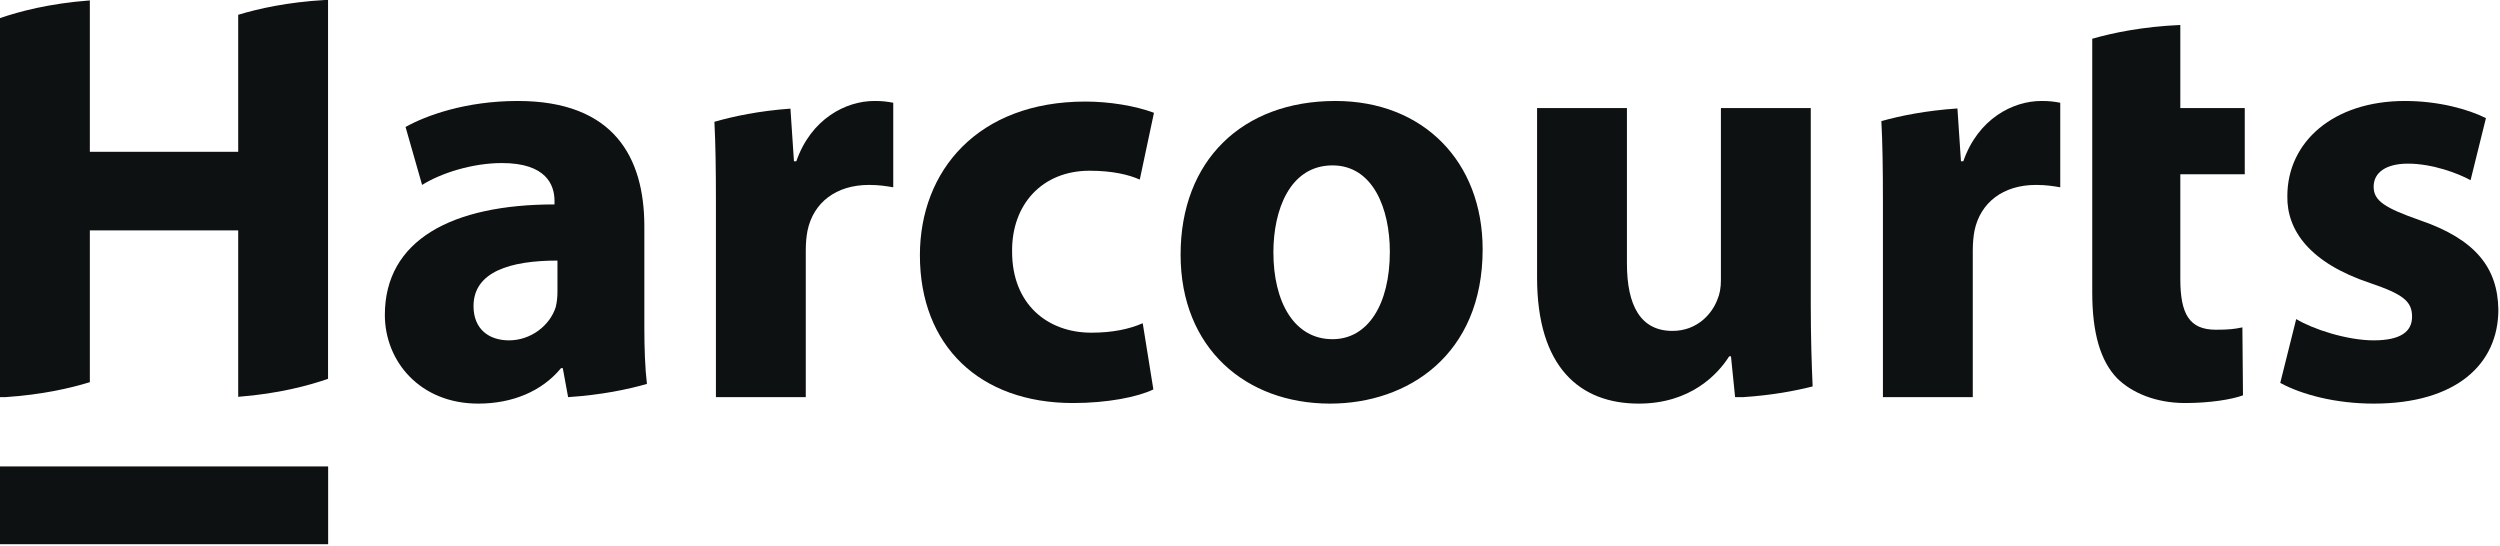 <?xml version="1.0" encoding="UTF-8" standalone="no"?> <svg xmlns="http://www.w3.org/2000/svg" xmlns:xlink="http://www.w3.org/1999/xlink" xmlns:serif="http://www.serif.com/" width="100%" height="100%" viewBox="0 0 252 55" version="1.1" xml:space="preserve" style="fill-rule:evenodd;clip-rule:evenodd;stroke-linejoin:round;stroke-miterlimit:2;"> <g> <rect x="0" y="47.017" width="33.077" height="7.839" style="fill:rgb(14,17,17);fill-rule:nonzero;"></rect> <path d="M24.011,15.303L9.056,15.303L9.056,0.042C4.991,0.344 1.923,1.161 0,1.826L0,40.028L0.584,40.028C4.21,39.787 7.068,39.135 9.056,38.523L9.056,23.226L24.011,23.226L24.011,39.999C28.098,39.684 31.173,38.847 33.067,38.183L33.067,0L32.753,0C29.016,0.213 26.065,0.866 24.011,1.491L24.011,15.303Z" style="fill:rgb(14,17,17);fill-rule:nonzero;"></path> <path d="M56.192,29.423C56.192,29.959 56.133,30.496 56.013,30.971C55.417,32.819 53.511,34.308 51.307,34.308C49.28,34.308 47.731,33.177 47.731,30.852C47.731,27.398 51.425,26.266 56.192,26.266L56.192,29.423ZM64.95,22.81C64.95,15.899 61.912,10.178 52.199,10.178C46.898,10.178 42.905,11.667 40.879,12.799L42.548,18.64C44.453,17.447 47.611,16.436 50.591,16.436C55.061,16.436 55.894,18.64 55.894,20.248L55.894,20.606C45.586,20.606 38.793,24.179 38.793,31.748C38.793,36.394 42.31,40.684 48.208,40.684C51.664,40.684 54.643,39.432 56.55,37.109L56.728,37.109L57.265,40.028L57.321,40.028C60.6,39.81 63.263,39.258 65.211,38.699C65.021,37.128 64.95,35.083 64.95,32.999L64.95,22.81Z" style="fill:rgb(14,17,17);fill-rule:nonzero;"></path> <path d="M80.269,16.257L80.031,16.257L79.676,10.949C76.492,11.18 73.912,11.729 72.012,12.277C72.125,14.449 72.165,16.967 72.165,20.486L72.165,40.028L81.222,40.028L81.222,25.253C81.222,24.537 81.281,23.823 81.402,23.226C81.996,20.426 84.261,18.64 87.597,18.64C88.61,18.64 89.326,18.759 90.04,18.879L90.04,10.357C89.385,10.237 88.968,10.178 88.134,10.178C85.274,10.178 81.758,11.965 80.269,16.257Z" style="fill:rgb(14,17,17);fill-rule:nonzero;"></path> <path d="M109.825,17.21C112.209,17.21 113.818,17.627 114.889,18.103L116.32,11.37C114.413,10.655 111.792,10.237 109.408,10.237C98.564,10.237 92.726,17.21 92.726,25.729C92.726,34.845 98.742,40.626 108.157,40.626C111.613,40.626 114.651,40.028 116.26,39.255L115.187,32.582C113.818,33.176 112.149,33.534 110.005,33.534C105.595,33.534 102.02,30.674 102.02,25.371C101.961,20.606 105.059,17.21 109.825,17.21Z" style="fill:rgb(14,17,17);fill-rule:nonzero;"></path> <path d="M134.317,34.19C130.444,34.19 128.358,30.437 128.358,25.431C128.358,21.142 130.027,16.672 134.317,16.672C138.427,16.672 140.096,21.083 140.096,25.373C140.096,30.674 137.892,34.19 134.317,34.19ZM134.614,10.178C125.201,10.178 119.004,16.197 119.004,25.67C119.004,35.084 125.558,40.684 134.078,40.684C141.884,40.684 149.451,35.798 149.451,25.134C149.451,16.316 143.493,10.178 134.614,10.178Z" style="fill:rgb(14,17,17);fill-rule:nonzero;"></path> <path d="M182.525,10.894L173.468,10.894L173.468,28.231C173.468,29.007 173.349,29.661 173.111,30.198C172.575,31.628 171.085,33.355 168.582,33.355C165.366,33.355 163.995,30.793 163.995,26.564L163.995,10.894L154.937,10.894L154.937,27.993C154.937,36.989 159.229,40.684 165.185,40.684C170.429,40.684 173.17,37.705 174.302,35.918L174.482,35.918L174.898,40.028L175.761,40.028C178.544,39.844 180.883,39.418 182.715,38.951C182.614,36.689 182.525,33.962 182.525,30.673L182.525,10.894Z" style="fill:rgb(14,17,17);fill-rule:nonzero;"></path> <path d="M197.902,16.257L197.665,16.257L197.309,10.932C194.147,11.144 191.566,11.669 189.642,12.206C189.758,14.396 189.799,16.928 189.799,20.486L189.799,40.028L198.856,40.028L198.856,25.253C198.856,24.537 198.916,23.823 199.034,23.226C199.632,20.426 201.896,18.64 205.232,18.64C206.245,18.64 206.959,18.759 207.673,18.879L207.673,10.357C207.019,10.237 206.602,10.178 205.768,10.178C202.907,10.178 199.393,11.965 197.902,16.257Z" style="fill:rgb(14,17,17);fill-rule:nonzero;"></path> <path d="M219.776,2.518C216.036,2.681 213.038,3.291 210.898,3.906L210.898,29.482C210.898,33.594 211.733,36.394 213.4,38.123C214.891,39.611 217.335,40.626 220.253,40.626C222.756,40.626 224.961,40.267 226.093,39.85L226.033,32.999C225.2,33.177 224.603,33.236 223.351,33.236C220.671,33.236 219.776,31.628 219.776,28.111L219.776,17.568L226.271,17.568L226.271,10.894L219.776,10.894L219.776,2.518Z" style="fill:rgb(14,17,17);fill-rule:nonzero;"></path> <path d="M243.97,22.215C240.394,20.963 239.263,20.249 239.263,18.819C239.263,17.388 240.515,16.495 242.72,16.495C245.16,16.495 247.724,17.447 249.034,18.162L250.583,11.906C248.796,11.013 245.817,10.178 242.42,10.178C235.21,10.178 230.564,14.29 230.564,19.772C230.505,23.225 232.828,26.503 238.905,28.53C242.243,29.661 243.136,30.377 243.136,31.925C243.136,33.414 242.003,34.308 239.263,34.308C236.582,34.308 233.126,33.177 231.457,32.163L229.849,38.598C232.052,39.789 235.449,40.684 239.263,40.684C247.606,40.684 251.834,36.692 251.834,31.21C251.774,26.98 249.511,24.121 243.97,22.215Z" style="fill:rgb(14,17,17);fill-rule:nonzero;"></path> </g> </svg> 